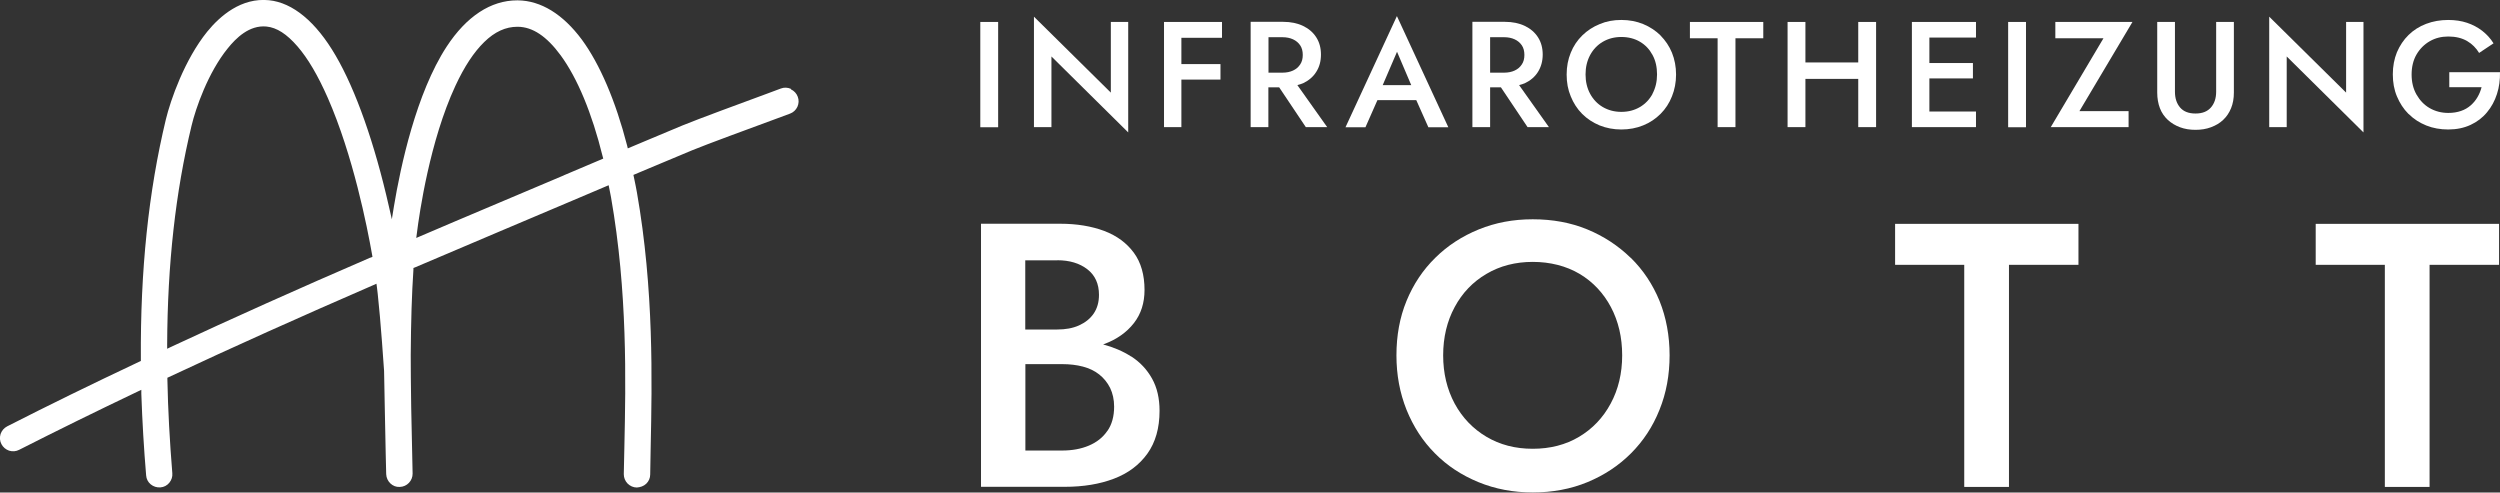 <?xml version="1.0" encoding="UTF-8"?>
<svg id="Ebene_1" data-name="Ebene 1" xmlns="http://www.w3.org/2000/svg" viewBox="0 0 212.97 41.96">
  <rect x="0" y="0" width="212.97" height="41.96" fill="#333333" stroke="none"/>
  <defs>
    <style>
      .cls-1 {
        fill: #fff;
      }
    </style>
  </defs>
  <path class="cls-1" d="m67.38,7.57c-.27-.12-.58-.14-.86-.03l-1.18.44c-2.06.76-5.9,2.17-7.21,2.71-1.07.44-2.14.89-3.2,1.34l-1.45.61-.06-.25c-.98-3.8-2.32-6.92-3.85-9.01C47.96,1.21,46.08.05,44.11.03h-.05c-2.25,0-4.32,1.36-6.01,3.94-2.6,3.98-3.93,10.23-4.49,13.6l-.18,1.11-.25-1.09c-1.21-5.35-2.82-9.92-4.54-12.86C26.92,1.86,24.95.23,22.92.02c-2.36-.24-4.17,1.33-5.27,2.68-1.93,2.39-3.12,5.82-3.52,7.47-1.48,6.16-2.18,12.84-2.13,20.44v.14s-.13.06-.13.06c-4.09,1.93-7.77,3.73-11.26,5.51-.27.14-.46.37-.56.65-.09.29-.07.59.07.86.14.27.37.46.65.56.29.09.59.07.86-.07,3.21-1.63,6.61-3.3,10.11-4.97l.3-.14v.34c.08,2.35.22,4.69.41,6.95.02.3.16.57.39.76.23.19.52.28.82.26.3-.02.57-.16.76-.39.19-.23.29-.52.26-.82-.22-2.7-.37-5.39-.42-7.99v-.14s.13-.06.13-.06c5.42-2.54,11.12-5.1,17.41-7.83l.27-.12.04.29c.03.2.05.4.07.59.24,2.13.54,6.5.54,6.55l.06,3.16c.05,2.86.12,5.63.12,5.63.02.62.55,1.13,1.15,1.09.62-.01,1.11-.53,1.1-1.14l-.12-5.65c-.03-1.9-.04-3.39-.04-4.44.02-2.86.09-5.18.23-7.29v-.13s.13-.05.13-.05c2.41-1.03,4.83-2.06,7.25-3.08,2.05-.86,4.09-1.73,6.14-2.6l3.11-1.32.11.55c.03.15.06.3.09.46,1.42,8.09,1.26,15.71,1.14,21.28-.02.82-.03,1.59-.05,2.32,0,.3.11.58.32.8.21.21.49.34.79.34.29-.02.58-.11.8-.32.22-.21.34-.49.34-.79.01-.72.03-1.48.04-2.29.12-5.68.28-13.47-1.17-21.73-.06-.36-.14-.72-.21-1.07l-.09-.43,1.26-.53c1.25-.53,2.49-1.05,3.75-1.57,1.29-.53,4.92-1.86,7.09-2.66l1.24-.46c.28-.1.5-.31.63-.58.12-.27.14-.58.03-.86-.1-.28-.31-.5-.58-.63Zm-35.82,14.37c-6.16,2.66-11.73,5.16-17.01,7.62l-.31.15v-.35c.03-6.88.71-12.99,2.08-18.66.35-1.47,1.4-4.51,3.08-6.58.7-.87,1.83-2,3.3-1.86.88.09,1.72.63,2.64,1.69.9,1.04,1.74,2.48,2.58,4.38,2.16,4.92,3.36,10.99,3.78,13.38l.03.17-.16.07Zm16.47-7c-2.1.89-4.19,1.78-6.29,2.66-1.98.84-3.96,1.67-5.93,2.52l-.35.15.05-.38c.22-1.77,1.11-7.89,3.28-12.57.77-1.66,1.58-2.88,2.46-3.74.9-.88,1.83-1.3,2.83-1.3h.03c1.26.01,2.46.81,3.65,2.43,1.43,1.95,2.67,4.93,3.58,8.62l.05.18-3.35,1.42Z"/>
  <path class="cls-1" d="m96.36,30.37c-.71-.46-1.51-.79-2.39-1.03.03-.01.06-.02.09-.03,1.08-.4,1.92-1,2.53-1.78.61-.78.91-1.72.91-2.83,0-1.28-.3-2.34-.91-3.17-.61-.83-1.45-1.45-2.53-1.86-1.08-.4-2.32-.61-3.73-.61h-6.76v22.41h7.14c1.58,0,2.97-.23,4.18-.69,1.21-.46,2.16-1.17,2.85-2.13.69-.96,1.04-2.18,1.04-3.65,0-1.07-.21-1.98-.64-2.75-.43-.77-1.02-1.4-1.78-1.89Zm-6.29-8.2c1.05,0,1.9.26,2.56.77.66.51.99,1.24.99,2.18,0,.62-.15,1.15-.45,1.59-.3.44-.72.77-1.25,1.01-.53.24-1.15.35-1.86.35h-2.72v-5.89h2.72Zm4.26,14.54c-.38.56-.91.97-1.57,1.25-.66.28-1.42.42-2.27.42h-3.14v-7.36h3.14c.64,0,1.23.07,1.76.21.53.14,1,.36,1.39.67.39.31.7.69.93,1.15.22.46.34.99.34,1.59,0,.83-.19,1.53-.58,2.08Z"/>
  <path class="cls-1" d="m138.91,21.96c-1.06-1.03-2.29-1.84-3.7-2.42-1.41-.58-2.96-.86-4.64-.86s-3.18.29-4.59.86c-1.42.58-2.66,1.38-3.71,2.42-1.06,1.04-1.87,2.26-2.45,3.67-.58,1.41-.86,2.96-.86,4.64s.29,3.21.86,4.64c.58,1.43,1.38,2.67,2.42,3.71,1.03,1.05,2.27,1.86,3.7,2.45,1.43.59,2.98.88,4.64.88s3.24-.29,4.66-.88c1.42-.59,2.65-1.4,3.7-2.45,1.05-1.05,1.86-2.28,2.43-3.71.58-1.43.86-2.98.86-4.64s-.29-3.23-.86-4.64c-.58-1.41-1.39-2.63-2.45-3.67Zm-1.7,12.42c-.65,1.21-1.55,2.15-2.69,2.83-1.14.68-2.46,1.02-3.95,1.02s-2.79-.34-3.94-1.02c-1.15-.68-2.06-1.63-2.71-2.83-.65-1.21-.98-2.58-.98-4.11s.33-2.91.98-4.11c.65-1.21,1.55-2.15,2.71-2.83,1.15-.68,2.47-1.02,3.94-1.02s2.84.34,3.99,1.02c1.14.68,2.03,1.63,2.67,2.83.64,1.21.96,2.58.96,4.11s-.33,2.91-.98,4.11Z"/>
  <polygon class="cls-1" points="161.44 22.56 167.33 22.56 167.33 41.48 171.14 41.48 171.14 22.56 177.06 22.56 177.06 19.07 161.44 19.07 161.44 22.56"/>
  <polygon class="cls-1" points="197.27 22.56 203.16 22.56 203.16 41.48 206.97 41.48 206.97 22.56 212.89 22.56 212.89 19.07 197.27 19.07 197.27 22.56"/>
  <rect class="cls-1" x="83.51" y="1.87" width="1.52" height="8.97"/>
  <polygon class="cls-1" points="89.57 4.81 96.11 11.28 96.11 1.87 94.63 1.87 94.63 7.89 88.08 1.42 88.08 10.83 89.57 10.83 89.57 4.81"/>
  <polygon class="cls-1" points="100.09 1.87 99.16 1.87 99.16 10.83 100.64 10.83 100.64 6.78 103.97 6.78 103.97 5.46 100.64 5.46 100.64 3.22 104.1 3.22 104.1 1.87 100.64 1.87 100.09 1.87"/>
  <path class="cls-1" d="m111.01,7.09c.48-.23.86-.55,1.12-.97.27-.42.4-.91.4-1.47s-.13-1.05-.4-1.47c-.26-.41-.64-.74-1.12-.97-.48-.23-1.05-.35-1.7-.35h-2.77v8.97h1.51v-3.39h.92l2.27,3.39h1.82l-2.54-3.58c.16-.05.34-.09.49-.16Zm-2.95-3.92h1.19c.34,0,.64.06.9.18s.46.29.61.51.22.5.22.82-.07.59-.22.81c-.15.23-.35.4-.61.52-.26.12-.56.18-.9.18h-1.19v-3.02Z"/>
  <path class="cls-1" d="m120.65,8.53l1.03,2.31h1.7l-4.38-9.47-4.38,9.47h1.7l1.02-2.31h3.3Zm-.43-1.28h-2.43l1.22-2.84,1.21,2.84Z"/>
  <path class="cls-1" d="m126.94,7.44h.92l2.27,3.39h1.82l-2.54-3.58c.16-.05.34-.09.49-.16.48-.23.86-.55,1.12-.97.26-.42.4-.91.4-1.47s-.13-1.05-.4-1.47c-.26-.41-.64-.74-1.12-.97-.48-.23-1.05-.35-1.7-.35h-2.77v8.97h1.51v-3.39Zm1.19-4.27c.34,0,.64.06.9.18s.46.29.61.51c.15.22.22.5.22.82s-.07.59-.22.81c-.15.23-.35.4-.61.52-.26.12-.56.18-.9.18h-1.19v-3.02h1.19Z"/>
  <path class="cls-1" d="m141.46,3.02c-.42-.41-.92-.74-1.48-.97s-1.18-.35-1.86-.35-1.27.11-1.84.35c-.57.23-1.06.55-1.49.97-.42.41-.75.9-.98,1.47-.23.56-.35,1.18-.35,1.86s.11,1.29.35,1.86c.23.57.55,1.07.97,1.49s.91.74,1.48.98c.57.23,1.19.35,1.86.35s1.3-.12,1.86-.35c.57-.23,1.06-.56,1.48-.98s.74-.91.97-1.49c.23-.57.35-1.19.35-1.86s-.12-1.29-.35-1.86c-.23-.56-.56-1.05-.98-1.47Zm-.68,4.97c-.26.48-.62.86-1.08,1.13-.46.27-.98.41-1.58.41s-1.11-.14-1.58-.41c-.46-.27-.82-.65-1.08-1.13-.26-.48-.39-1.03-.39-1.65s.13-1.16.39-1.65c.26-.48.62-.86,1.08-1.13.46-.27.99-.41,1.58-.41s1.14.14,1.59.41c.46.27.81.65,1.07,1.13.26.48.38,1.03.38,1.65s-.13,1.16-.39,1.65Z"/>
  <polygon class="cls-1" points="143.96 3.26 146.32 3.26 146.32 10.83 147.84 10.83 147.84 3.26 150.21 3.26 150.21 1.87 143.96 1.87 143.96 3.26"/>
  <polygon class="cls-1" points="158.3 5.32 153.8 5.32 153.8 1.87 152.28 1.87 152.28 10.83 153.8 10.83 153.8 6.72 158.3 6.72 158.3 10.83 159.82 10.83 159.82 1.87 158.3 1.87 158.3 5.32"/>
  <polygon class="cls-1" points="164.36 10.83 168.33 10.83 168.33 9.5 164.36 9.5 164.36 6.68 168.07 6.68 168.07 5.37 164.36 5.37 164.36 3.2 168.33 3.2 168.33 1.87 164.36 1.87 163.81 1.87 162.87 1.87 162.87 10.83 163.81 10.83 164.36 10.83"/>
  <rect class="cls-1" x="171.07" y="1.87" width="1.52" height="8.97"/>
  <polygon class="cls-1" points="175.09 1.87 175.09 3.26 179.19 3.26 174.7 10.83 181.33 10.83 181.33 9.47 177.14 9.47 181.66 1.87 175.09 1.87"/>
  <path class="cls-1" d="m188.79,7.82c0,.55-.15,1-.45,1.34-.3.34-.73.51-1.31.51s-1.02-.17-1.31-.51c-.29-.34-.44-.78-.44-1.34V1.87h-1.51v6.02c0,.49.08.94.23,1.33.15.39.38.72.67.99.29.27.64.48,1.04.63.4.15.84.22,1.32.22s.92-.07,1.32-.22c.4-.15.75-.35,1.04-.63.29-.27.51-.6.67-.99.16-.39.24-.83.24-1.33V1.87h-1.51v5.96Z"/>
  <polygon class="cls-1" points="201.34 1.87 199.86 1.87 199.86 7.89 193.31 1.42 193.31 10.83 194.8 10.83 194.8 4.81 201.34 11.28 201.34 1.87"/>
  <path class="cls-1" d="m205.2,9.72c.42.42.92.74,1.49.97.57.23,1.2.34,1.87.34.71,0,1.34-.13,1.9-.39.56-.26,1.03-.62,1.4-1.07.38-.45.66-.97.85-1.56.19-.58.27-1.21.26-1.86h-4.32v1.28h2.75c-.08.3-.19.58-.35.85-.15.26-.35.5-.58.7-.23.2-.5.36-.82.47-.32.11-.67.17-1.08.17-.59,0-1.12-.14-1.59-.41-.47-.27-.84-.66-1.12-1.15-.28-.49-.42-1.06-.42-1.71s.14-1.23.42-1.71c.28-.48.66-.86,1.13-1.13.47-.27.99-.4,1.58-.4.62,0,1.15.13,1.59.38.44.26.78.6,1.03,1.02l1.23-.82c-.26-.42-.59-.77-.97-1.07-.38-.29-.81-.52-1.29-.68-.48-.16-1.01-.24-1.6-.24-.67,0-1.3.11-1.88.33-.58.22-1.08.54-1.5.95-.42.41-.75.91-.99,1.47-.23.57-.35,1.19-.35,1.88s.11,1.31.35,1.88.56,1.07.98,1.49Z"/>
</svg>